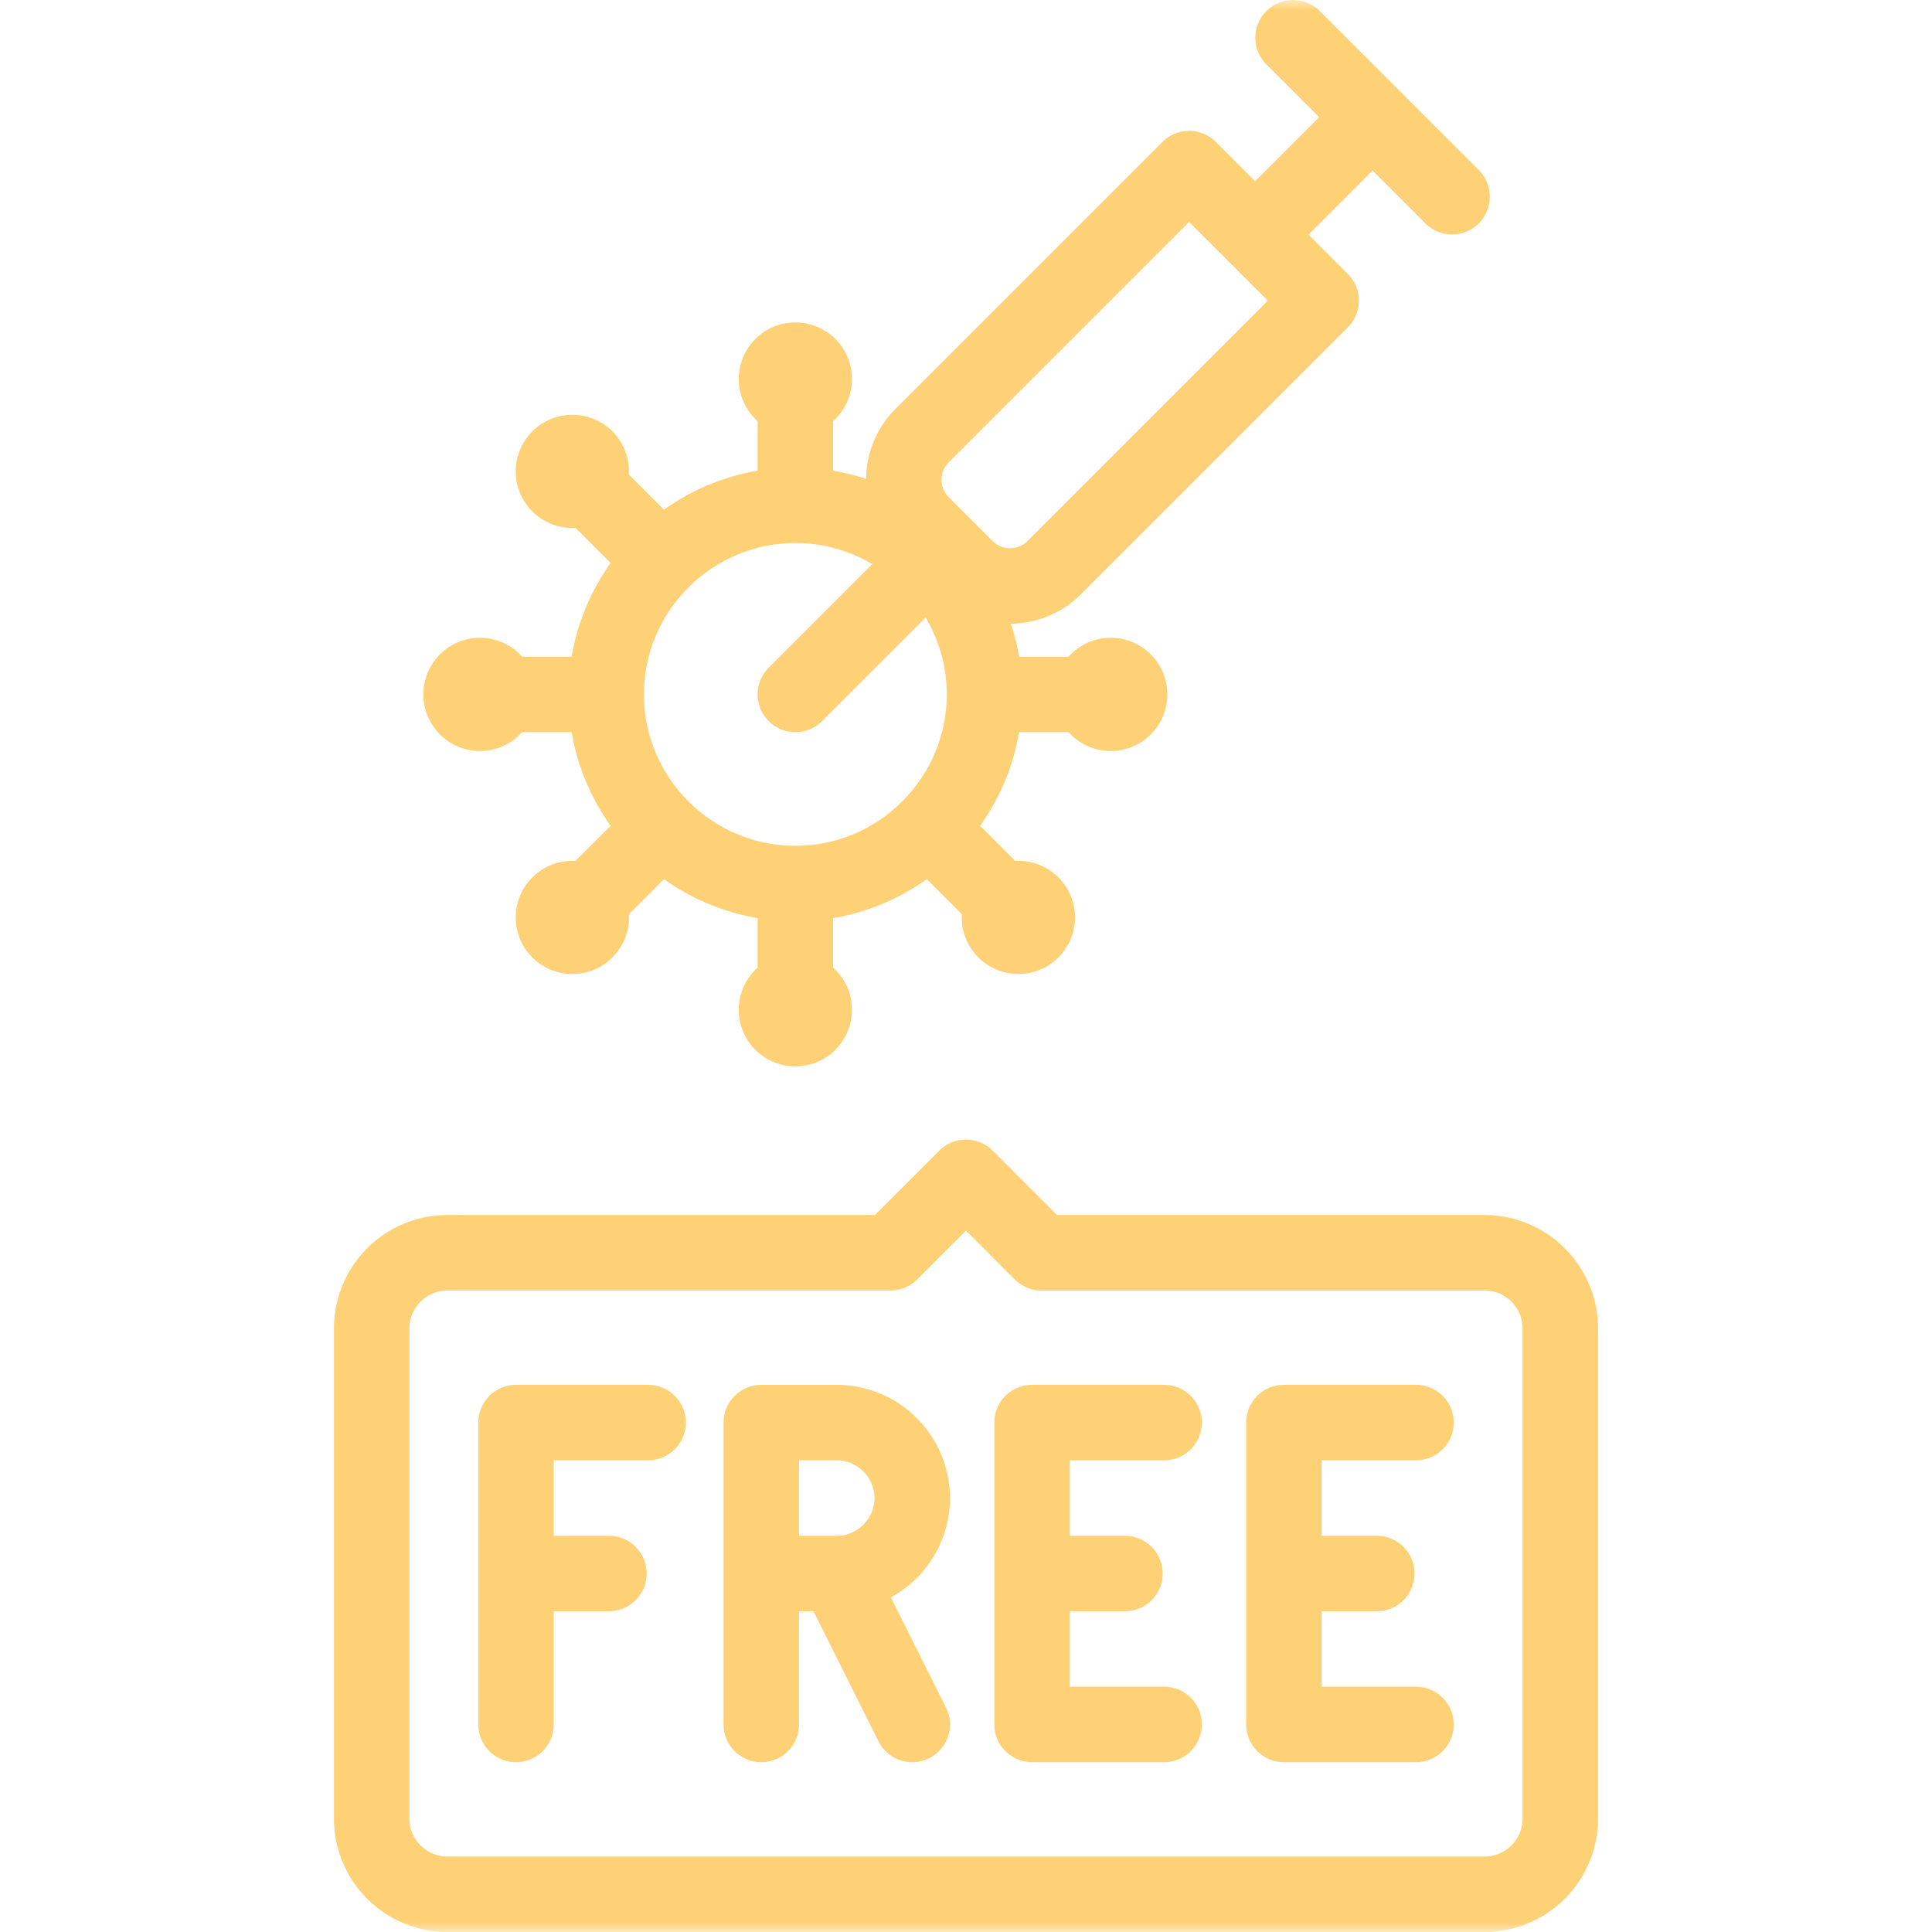 <svg xmlns="http://www.w3.org/2000/svg" width="95" height="95" fill="none">
  <path stroke="#FFD176" stroke-linecap="round" stroke-linejoin="round" stroke-miterlimit="22.926" stroke-width="3.711" d="M57.241 84.795h-6.494V69.95h6.494M51.768 77.373h3.548M25.373 84.795V69.95h6.495M26.394 77.373h3.548"/>
  <mask id="a" width="95" height="95" x="0" y="0" maskUnits="userSpaceOnUse" style="mask-type:luminance">
    <path fill="#fff" d="M0 0h95v95H0V0Z"/>
  </mask>
  <g stroke="#FFD176" stroke-linecap="round" stroke-linejoin="round" stroke-miterlimit="22.926" mask="url(#a)">
    <path stroke-width="3.711" d="M37.434 84.795V69.951h3.711a3.722 3.722 0 0 1 3.711 3.711c0 2.041-1.67 3.71-3.711 3.71H38.13M41.145 77.373l3.711 7.422M69.626 84.795h-6.494V69.95h6.494M64.153 77.373H67.7"/>
    <path stroke-width="3.711" d="M21.987 93.144h51.026a3.723 3.723 0 0 0 3.71-3.71V65.313a3.725 3.725 0 0 0-3.71-3.711H51.21L47.5 57.89l-3.711 3.71H21.987a3.723 3.723 0 0 0-3.71 3.712v24.12c0 2.042 1.669 3.711 3.71 3.711ZM45.335 25.755l2.165 2.164a3.07 3.07 0 0 0 4.33 0l13.134-13.135-6.493-6.494-13.136 13.136a3.07 3.07 0 0 0 0 4.329ZM63.581 1.855 71.4 9.673M66.839 6.415l-4.07 4.07M46.365 26.89l-7.256 7.255M39.109 18.637v4.45"/>
    <path stroke-width="5.566" d="M39.108 18.637h.002"/>
    <path stroke-width="3.711" d="m28.143 23.18 3.146 3.146"/>
    <path stroke-width="5.566" d="m28.142 23.18.002-.002"/>
    <path stroke-width="3.711" d="M23.6 34.145h4.45"/>
    <path stroke-width="5.566" d="M23.6 34.146v-.002"/>
    <path stroke-width="3.711" d="m28.143 45.112 3.146-3.147"/>
    <path stroke-width="5.566" d="m28.144 45.112-.002-.001"/>
    <path stroke-width="3.711" d="M39.109 49.654v-4.45"/>
    <path stroke-width="5.566" d="M39.11 49.654h-.002"/>
    <path stroke-width="3.711" d="m50.075 45.112-3.146-3.147"/>
    <path stroke-width="5.566" d="m50.076 45.11-.002.002"/>
    <path stroke-width="3.711" d="M54.618 34.145h-4.45"/>
    <path stroke-width="5.566" d="M54.617 34.144v.002"/>
    <path stroke-width="3.711" d="M39.109 43.446c5.122 0 9.3-4.178 9.3-9.3 0-5.123-4.178-9.3-9.3-9.3-5.123 0-9.3 4.177-9.3 9.3 0 5.122 4.177 9.3 9.3 9.3Z"/>
  </g>
</svg>
